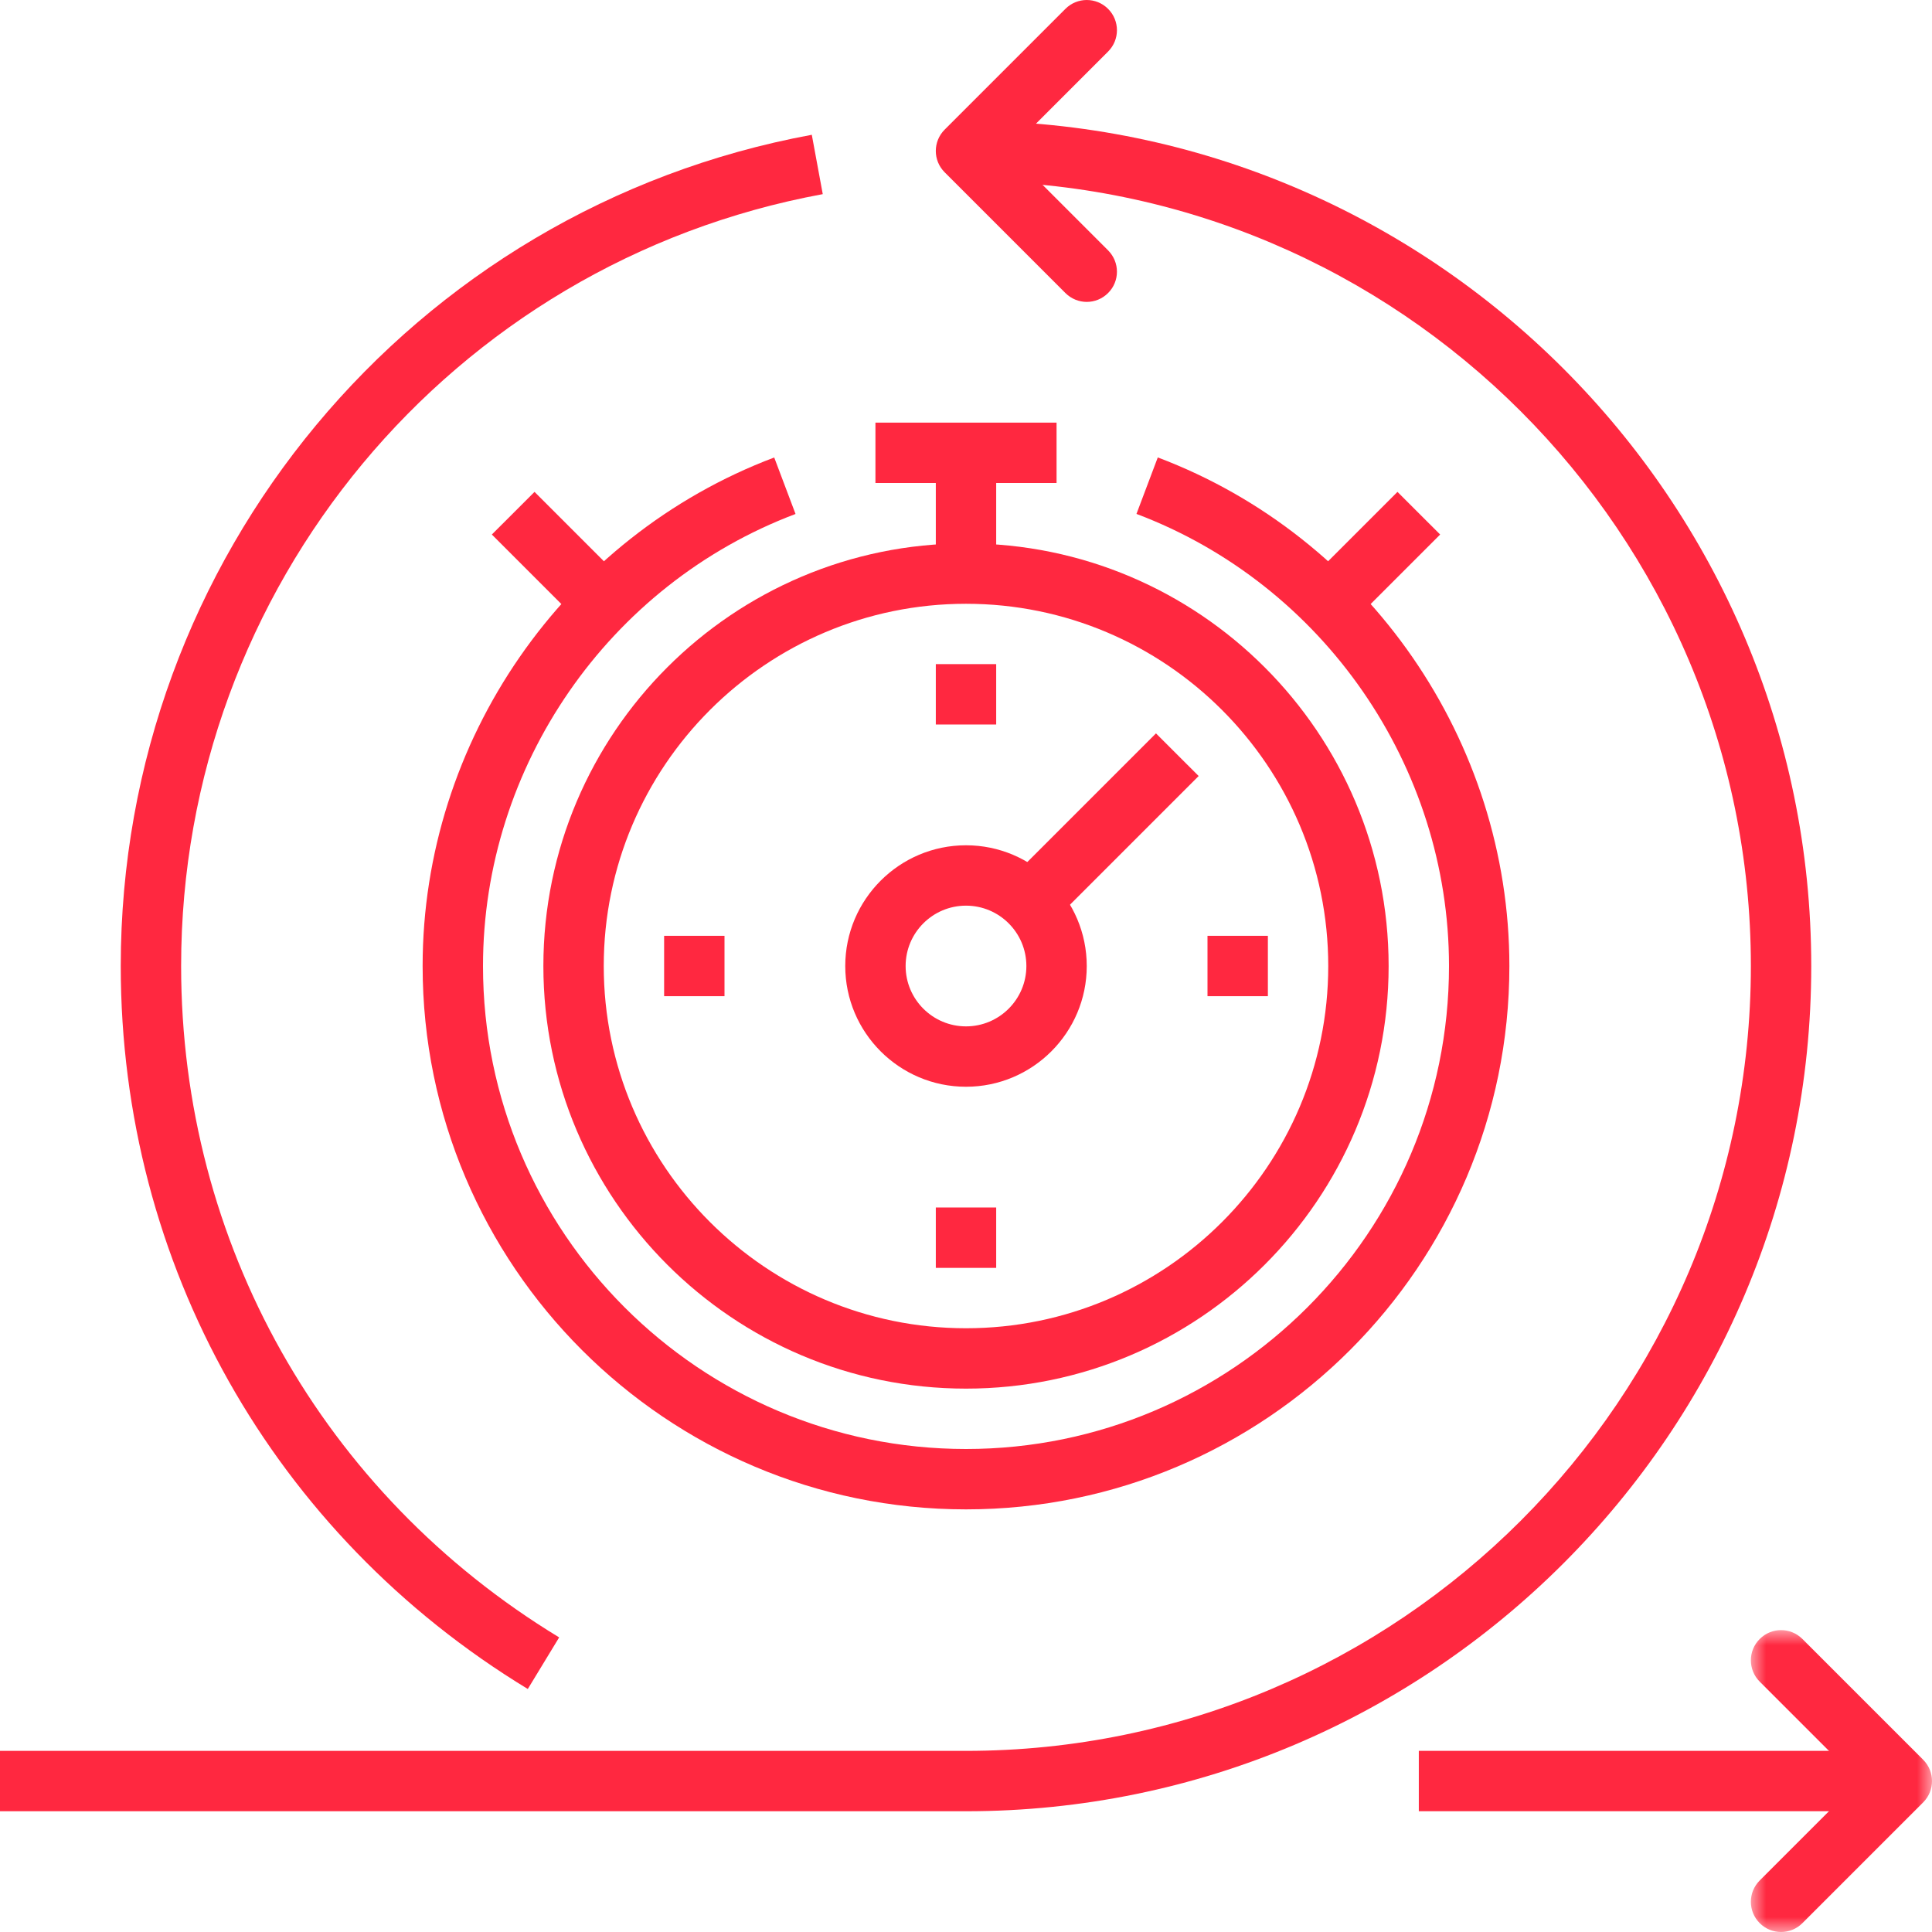 <?xml version="1.0" encoding="UTF-8"?>
<svg xmlns="http://www.w3.org/2000/svg" xmlns:xlink="http://www.w3.org/1999/xlink" width="64px" height="64px" viewBox="0 0 64 64" version="1.1">
    
    <title>Fast Incident </title>
    <desc>Created with Sketch.</desc>
    <defs>
        <polygon id="path-1" points="6 -0 6 10 3 10 -0 10 -0 -0 6 -0"/>
        <polygon id="path-3" points="0 64 64 64 64 0 0 0"/>
    </defs>
    <g id="OPTICS" stroke="none" stroke-width="1" fill="none" fill-rule="evenodd">
        <g transform="translate(-224, -2674)" id="04_What_CylancePROTECT">
            <g transform="translate(0, 2186)">
                <g id="Group-7" transform="translate(222, 150)">
                    <g id="Group-20" transform="translate(2, 326)">
                        <g id="Fast-Incident-" transform="translate(0, 11)">
                            <polygon id="Fill-1" fill="#ff2840" points="47 60.999 63 60.999 63 58.999 47 58.999"/>
                            <g id="Group-25" transform="translate(0, 1)">
                                <g id="Group-4" transform="translate(58, 54)">
                                    <mask id="mask-2" fill="white">
                                        <use xlink:href="#path-1"/>
                                    </mask>
                                    <g id="Clip-3"/>
                                    <path d="M1,10 C0.744,10 0.488,9.902 0.293,9.707 C-0.098,9.316 -0.098,8.684 0.293,8.293 L3.586,5 L0.293,1.707 C-0.098,1.316 -0.098,0.684 0.293,0.293 C0.684,-0.098 1.316,-0.098 1.707,0.293 L5.707,4.293 C6.098,4.684 6.098,5.316 5.707,5.707 L1.707,9.707 C1.512,9.902 1.256,10 1,10" id="Fill-2" fill="#ff2840" mask="url(#mask-2)"/>
                                </g>
                                <path d="M36,10.001 C35.744,10.001 35.488,9.902 35.293,9.707 L31.293,5.707 C30.902,5.317 30.902,4.685 31.293,4.294 L35.293,0.294 C35.684,-0.098 36.316,-0.098 36.707,0.294 C37.098,0.685 37.098,1.317 36.707,1.707 L33.414,5.001 L36.707,8.294 C37.098,8.685 37.098,9.317 36.707,9.707 C36.512,9.902 36.256,10.001 36,10.001" id="Fill-5" fill="#ff2840"/>
                                <path d="M32,60 L0,60 L0,58 L32,58 C46.337,58 58,46.337 58,32.001 C58,17.664 46.337,6.001 32,6.001 L32,4.001 C47.439,4.001 60,16.561 60,32.001 C60,47.439 47.439,60 32,60" id="Fill-7" fill="#ff2840"/>
                                <path d="M17.484,55.95 C9.041,50.82 4,41.867 4,32.001 C4,18.491 13.628,6.91 26.892,4.465 L27.255,6.431 C14.939,8.702 6,19.456 6,32.001 C6,41.163 10.681,49.477 18.523,54.241 L17.484,55.95 Z" id="Fill-9" fill="#ff2840"/>
                                <path d="M32,50 C22.075,50 14,41.926 14,32.001 C14,24.553 18.681,17.783 25.647,15.155 L26.353,17.026 C20.16,19.362 16,25.381 16,32.001 C16,40.823 23.178,48 32,48 C40.822,48 48,40.823 48,32.001 C48,25.38 43.84,19.361 37.647,17.024 L38.353,15.153 C45.319,17.782 50,24.552 50,32.001 C50,41.926 41.925,50 32,50" id="Fill-11" fill="#ff2840"/>
                                <mask id="mask-4" fill="white">
                                    <use xlink:href="#path-3"/>
                                </mask>
                                <g id="Clip-14"/>
                                <polygon id="Fill-13" fill="#ff2840" mask="url(#mask-4)" points="29 16 35 16 35 14 29 14"/>
                                <polygon id="Fill-15" fill="#ff2840" mask="url(#mask-4)" points="31 19 33 19 33 15 31 15"/>
                                <polygon id="Fill-16" fill="#ff2840" mask="url(#mask-4)" points="19.293 20.707 16.293 17.707 17.707 16.294 20.707 19.294"/>
                                <polygon id="Fill-17" fill="#ff2840" mask="url(#mask-4)" points="44.707 20.707 43.293 19.294 46.293 16.294 47.707 17.707"/>
                                <path d="M32,20.001 C25.383,20.001 20,25.384 20,32.001 C20,38.617 25.383,44 32,44 C38.617,44 44,38.617 44,32.001 C44,25.384 38.617,20.001 32,20.001 M32,46 C24.28,46 18,39.72 18,32.001 C18,24.281 24.28,18.001 32,18.001 C39.72,18.001 46,24.281 46,32.001 C46,39.72 39.72,46 32,46" id="Fill-18" fill="#ff2840" mask="url(#mask-4)"/>
                                <polygon id="Fill-19" fill="#ff2840" mask="url(#mask-4)" points="34.707 30.707 33.293 29.294 38.293 24.294 39.707 25.707"/>
                                <polygon id="Fill-20" fill="#ff2840" mask="url(#mask-4)" points="31 24 33 24 33 22 31 22"/>
                                <polygon id="Fill-21" fill="#ff2840" mask="url(#mask-4)" points="22 33 24 33 24 31 22 31"/>
                                <polygon id="Fill-22" fill="#ff2840" mask="url(#mask-4)" points="31 42 33 42 33 40 31 40"/>
                                <polygon id="Fill-23" fill="#ff2840" mask="url(#mask-4)" points="40 33 42 33 42 31 40 31"/>
                                <path d="M32,30.001 C30.897,30.001 30,30.897 30,32.001 C30,33.103 30.897,34 32,34 C33.103,34 34,33.103 34,32.001 C34,30.897 33.103,30.001 32,30.001 M32,36 C29.794,36 28,34.206 28,32.001 C28,29.795 29.794,28.001 32,28.001 C34.206,28.001 36,29.795 36,32.001 C36,34.206 34.206,36 32,36" id="Fill-24" fill="#ff2840" mask="url(#mask-4)"/>
                            </g>
                        </g>
                    </g>
                </g>
            </g>
        </g>
    </g>
</svg>
